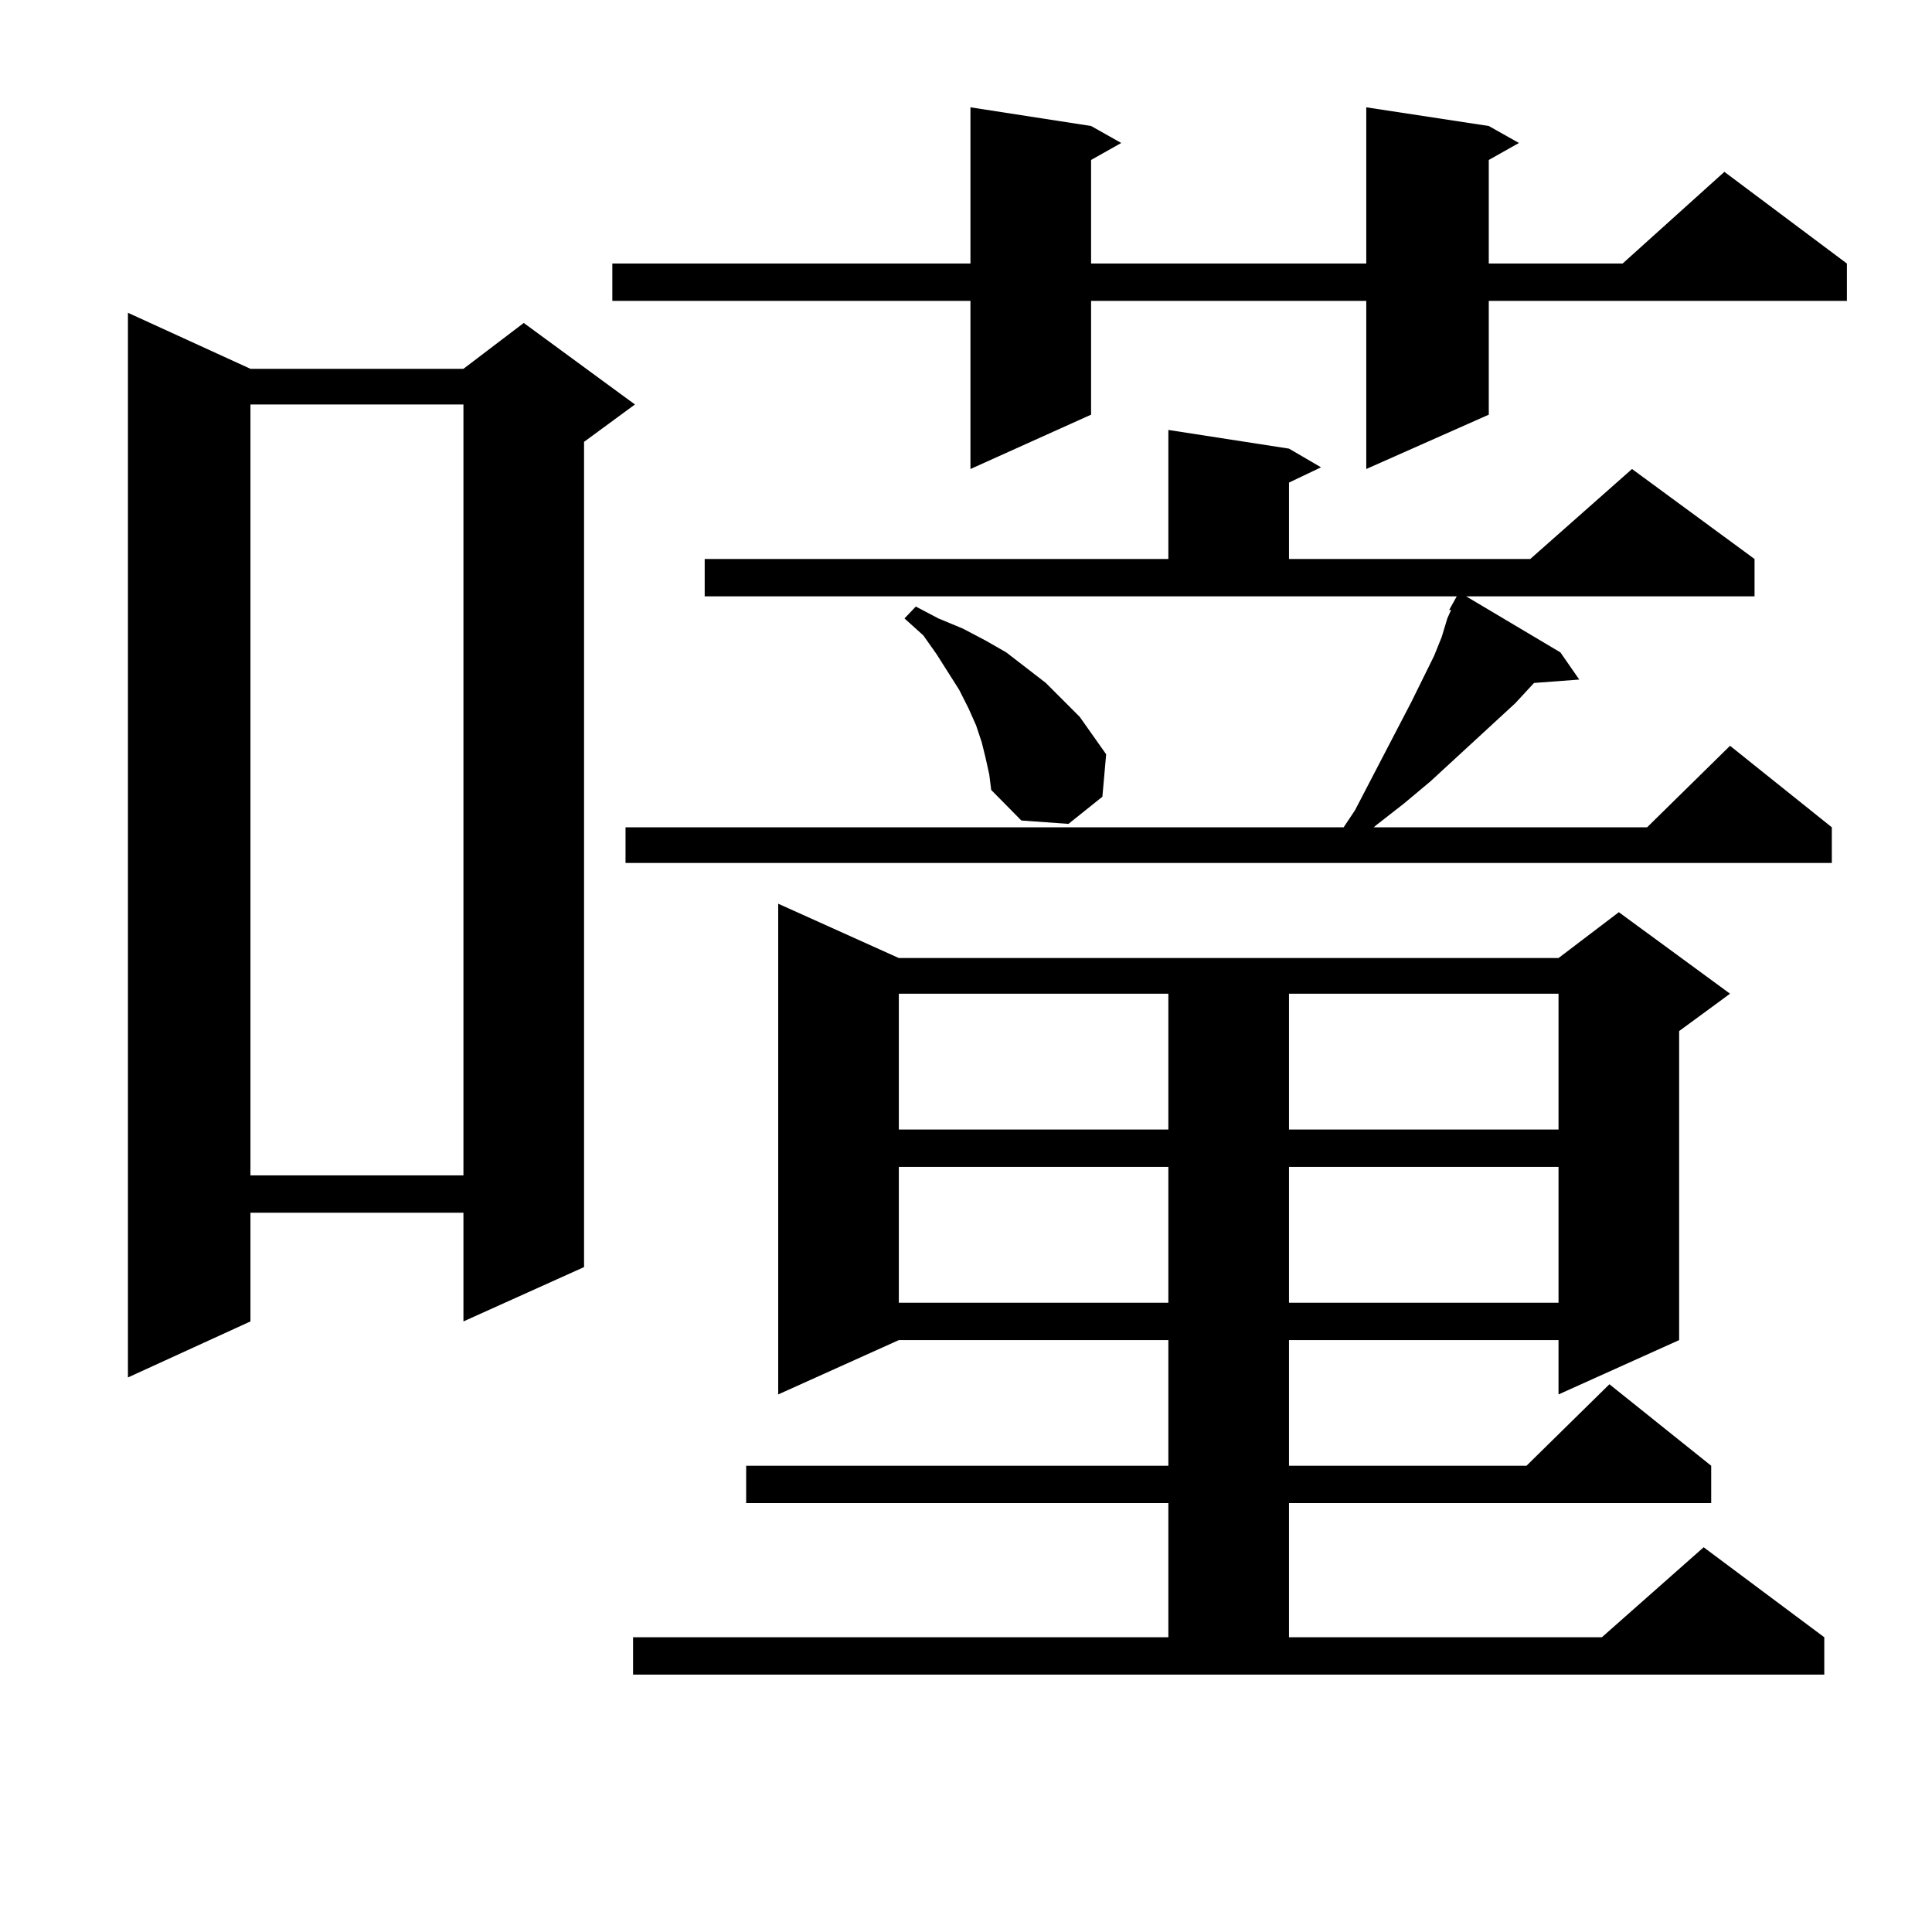 <?xml version="1.0" encoding="utf-8"?>
<!-- Generator: Adobe Illustrator 16.0.0, SVG Export Plug-In . SVG Version: 6.00 Build 0)  -->
<!DOCTYPE svg PUBLIC "-//W3C//DTD SVG 1.1//EN" "http://www.w3.org/Graphics/SVG/1.1/DTD/svg11.dtd">
<svg version="1.1" id="图层_1" xmlns="http://www.w3.org/2000/svg" xmlns:xlink="http://www.w3.org/1999/xlink" x="0px" y="0px"
	 width="1000px" height="1000px" viewBox="0 0 1000 1000" enable-background="new 0 0 1000 1000" xml:space="preserve">
<path d="M129.631,190.898h110.241l31.219-23.73l57.56,42.188l-26.341,19.336V655.84l-62.438,28.125v-56.25H129.631v56.25
	l-63.413,29.004V161.895L129.631,190.898z M129.631,209.355v399.023h110.241V209.355H129.631z M770.591,65.215l15.609,8.789
	l-15.609,8.789v53.613h69.267l52.682-47.461l63.413,47.461v19.336H770.591v58.887l-63.413,28.125v-87.012H564.742v58.887
	l-62.438,28.125v-87.012H316.943v-19.336h185.361V55.547l62.438,9.668l15.609,8.789l-15.609,8.789v53.613h142.436V55.547
	L770.591,65.215z M364.747,289.336h239.994v-66.797l62.438,9.668l16.585,9.668l-16.585,7.91v39.551h124.875l52.682-46.582
	l63.413,46.582v19.336H758.884l48.779,29.004l9.756,14.063l-23.414,1.758l-9.756,10.547l-43.901,40.43l-13.658,11.426
	l-14.634,11.426l-0.976,0.879h141.46l42.926-42.188l52.682,42.188v18.457H323.772v-18.457h371.698l5.854-8.789l29.268-56.25
	l11.707-23.73l3.902-9.668l2.927-9.668l1.951-4.395h-0.976l3.902-7.031H364.747V289.336z M327.675,847.441h277.066v-69.434H386.21
	v-19.336h218.531v-65.039H465.232l-62.438,28.125V467.754l62.438,28.125h341.455l31.219-23.73l57.56,42.188l-26.341,19.336v159.961
	l-62.438,28.125v-28.125H667.179v65.039h122.924l42.926-42.188l52.682,42.188v19.336H667.179v69.434h161.947l52.682-46.582
	l62.438,46.582v19.336h-616.57V847.441z M465.232,514.336v70.313h139.509v-70.313H465.232z M465.232,603.984v70.313h139.509v-70.313
	H465.232z M510.109,392.168l-1.951-7.91l-2.927-8.789l-3.902-8.789l-4.878-9.668l-11.707-18.457l-6.829-9.668l-9.756-8.789
	l5.854-6.152l11.707,6.152l12.683,5.273l11.707,6.152l10.731,6.152l20.487,15.82l8.78,8.789l8.78,8.789l13.658,19.336l-1.951,21.973
	l-17.561,14.063l-24.39-1.758l-15.609-15.82l-0.976-7.91L510.109,392.168z M667.179,514.336v70.313h139.509v-70.313H667.179z
	 M667.179,603.984v70.313h139.509v-70.313H667.179z"/>
</svg>
